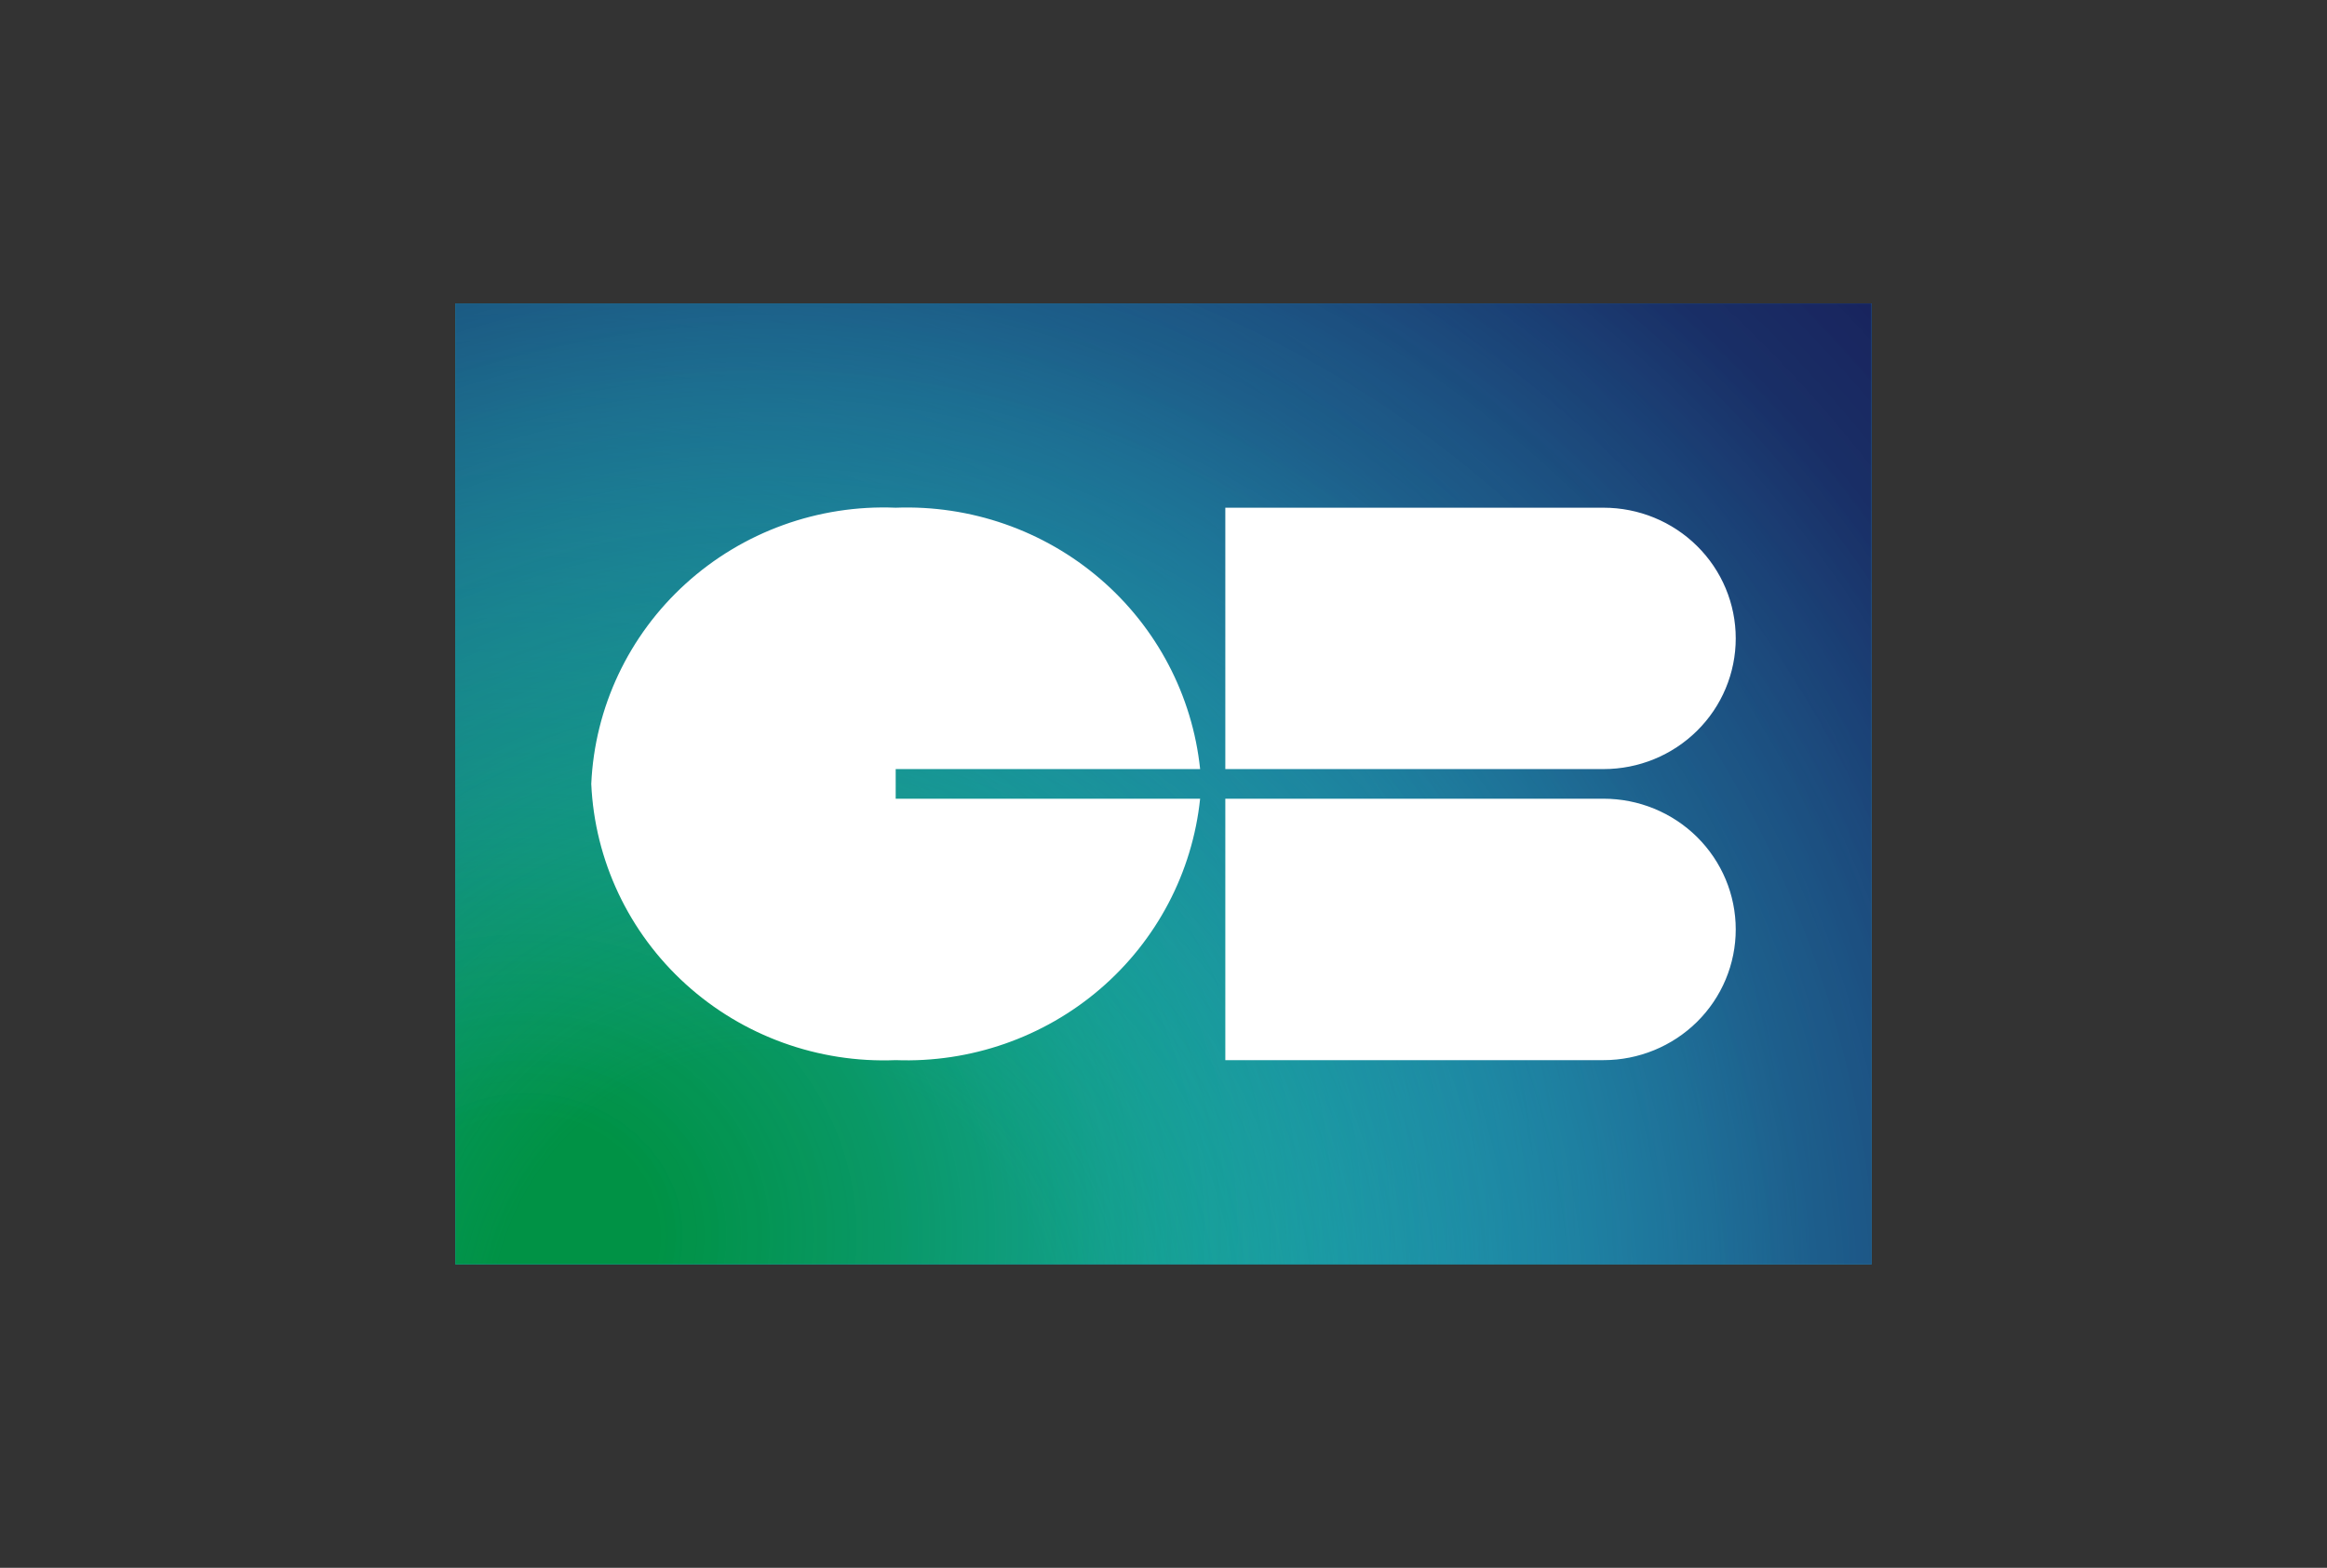 <svg width="46" height="31" viewBox="0 0 46 31" fill="none" xmlns="http://www.w3.org/2000/svg">
<rect x="0" y="0" width="46" height="31" fill="#333333" stroke="none"/>
<g clip-path="url(#clip0_678_4122)">
<path d="M9.001 6H36.998V25H9.001V6Z" fill="#29ABE2"/>
<path d="M9.001 6H36.998V25H9.001V6Z" fill="url(#paint0_radial_678_4122)"/>
<path d="M9.001 6H36.998V25H9.001V6Z" fill="url(#paint1_radial_678_4122)"/>
<path d="M24.222 10.039H31.7C32.392 10.039 33.057 10.311 33.547 10.796C34.037 11.28 34.312 11.937 34.312 12.623C34.312 13.308 34.037 13.966 33.547 14.45C33.057 14.935 32.392 15.207 31.7 15.207H24.222V10.039ZM24.222 15.793H31.7C32.392 15.793 33.057 16.065 33.547 16.55C34.037 17.035 34.312 17.692 34.312 18.377C34.312 19.063 34.037 19.72 33.547 20.205C33.057 20.689 32.392 20.962 31.7 20.962H24.222V15.793ZM17.706 15.793V15.207H23.724C23.572 13.751 22.866 12.406 21.748 11.446C20.63 10.486 19.185 9.983 17.706 10.039C16.177 9.976 14.684 10.516 13.556 11.54C12.428 12.563 11.756 13.987 11.688 15.5C11.756 17.013 12.428 18.437 13.556 19.46C14.684 20.484 16.177 21.024 17.706 20.962C19.185 21.017 20.63 20.514 21.748 19.554C22.866 18.594 23.572 17.249 23.724 15.793H17.706Z" fill="white"/>
</g>
<defs>
<radialGradient id="paint0_radial_678_4122" cx="0" cy="0" r="1" gradientUnits="userSpaceOnUse" gradientTransform="translate(10.556 24.491) scale(28.378 26.387)">
<stop offset="0.09" stop-color="#009245"/>
<stop offset="0.23" stop-color="#049552" stop-opacity="0.89"/>
<stop offset="0.52" stop-color="#0D9E74" stop-opacity="0.59"/>
<stop offset="0.91" stop-color="#1BACAB" stop-opacity="0.12"/>
<stop offset="1" stop-color="#1FB0B8" stop-opacity="0"/>
</radialGradient>
<radialGradient id="paint1_radial_678_4122" cx="0" cy="0" r="1" gradientUnits="userSpaceOnUse" gradientTransform="translate(15.231 26.119) scale(36.406 36.012)">
<stop offset="0.15" stop-color="#1FB0B8" stop-opacity="0"/>
<stop offset="0.35" stop-color="#1C7491" stop-opacity="0.4"/>
<stop offset="0.56" stop-color="#1A4471" stop-opacity="0.73"/>
<stop offset="0.74" stop-color="#18265E" stop-opacity="0.93"/>
<stop offset="0.87" stop-color="#181B57"/>
</radialGradient>
<clipPath id="clip0_678_4122">
<rect width="28" height="19" fill="white" transform="translate(9 6)"/>
</clipPath>
</defs>
</svg>
